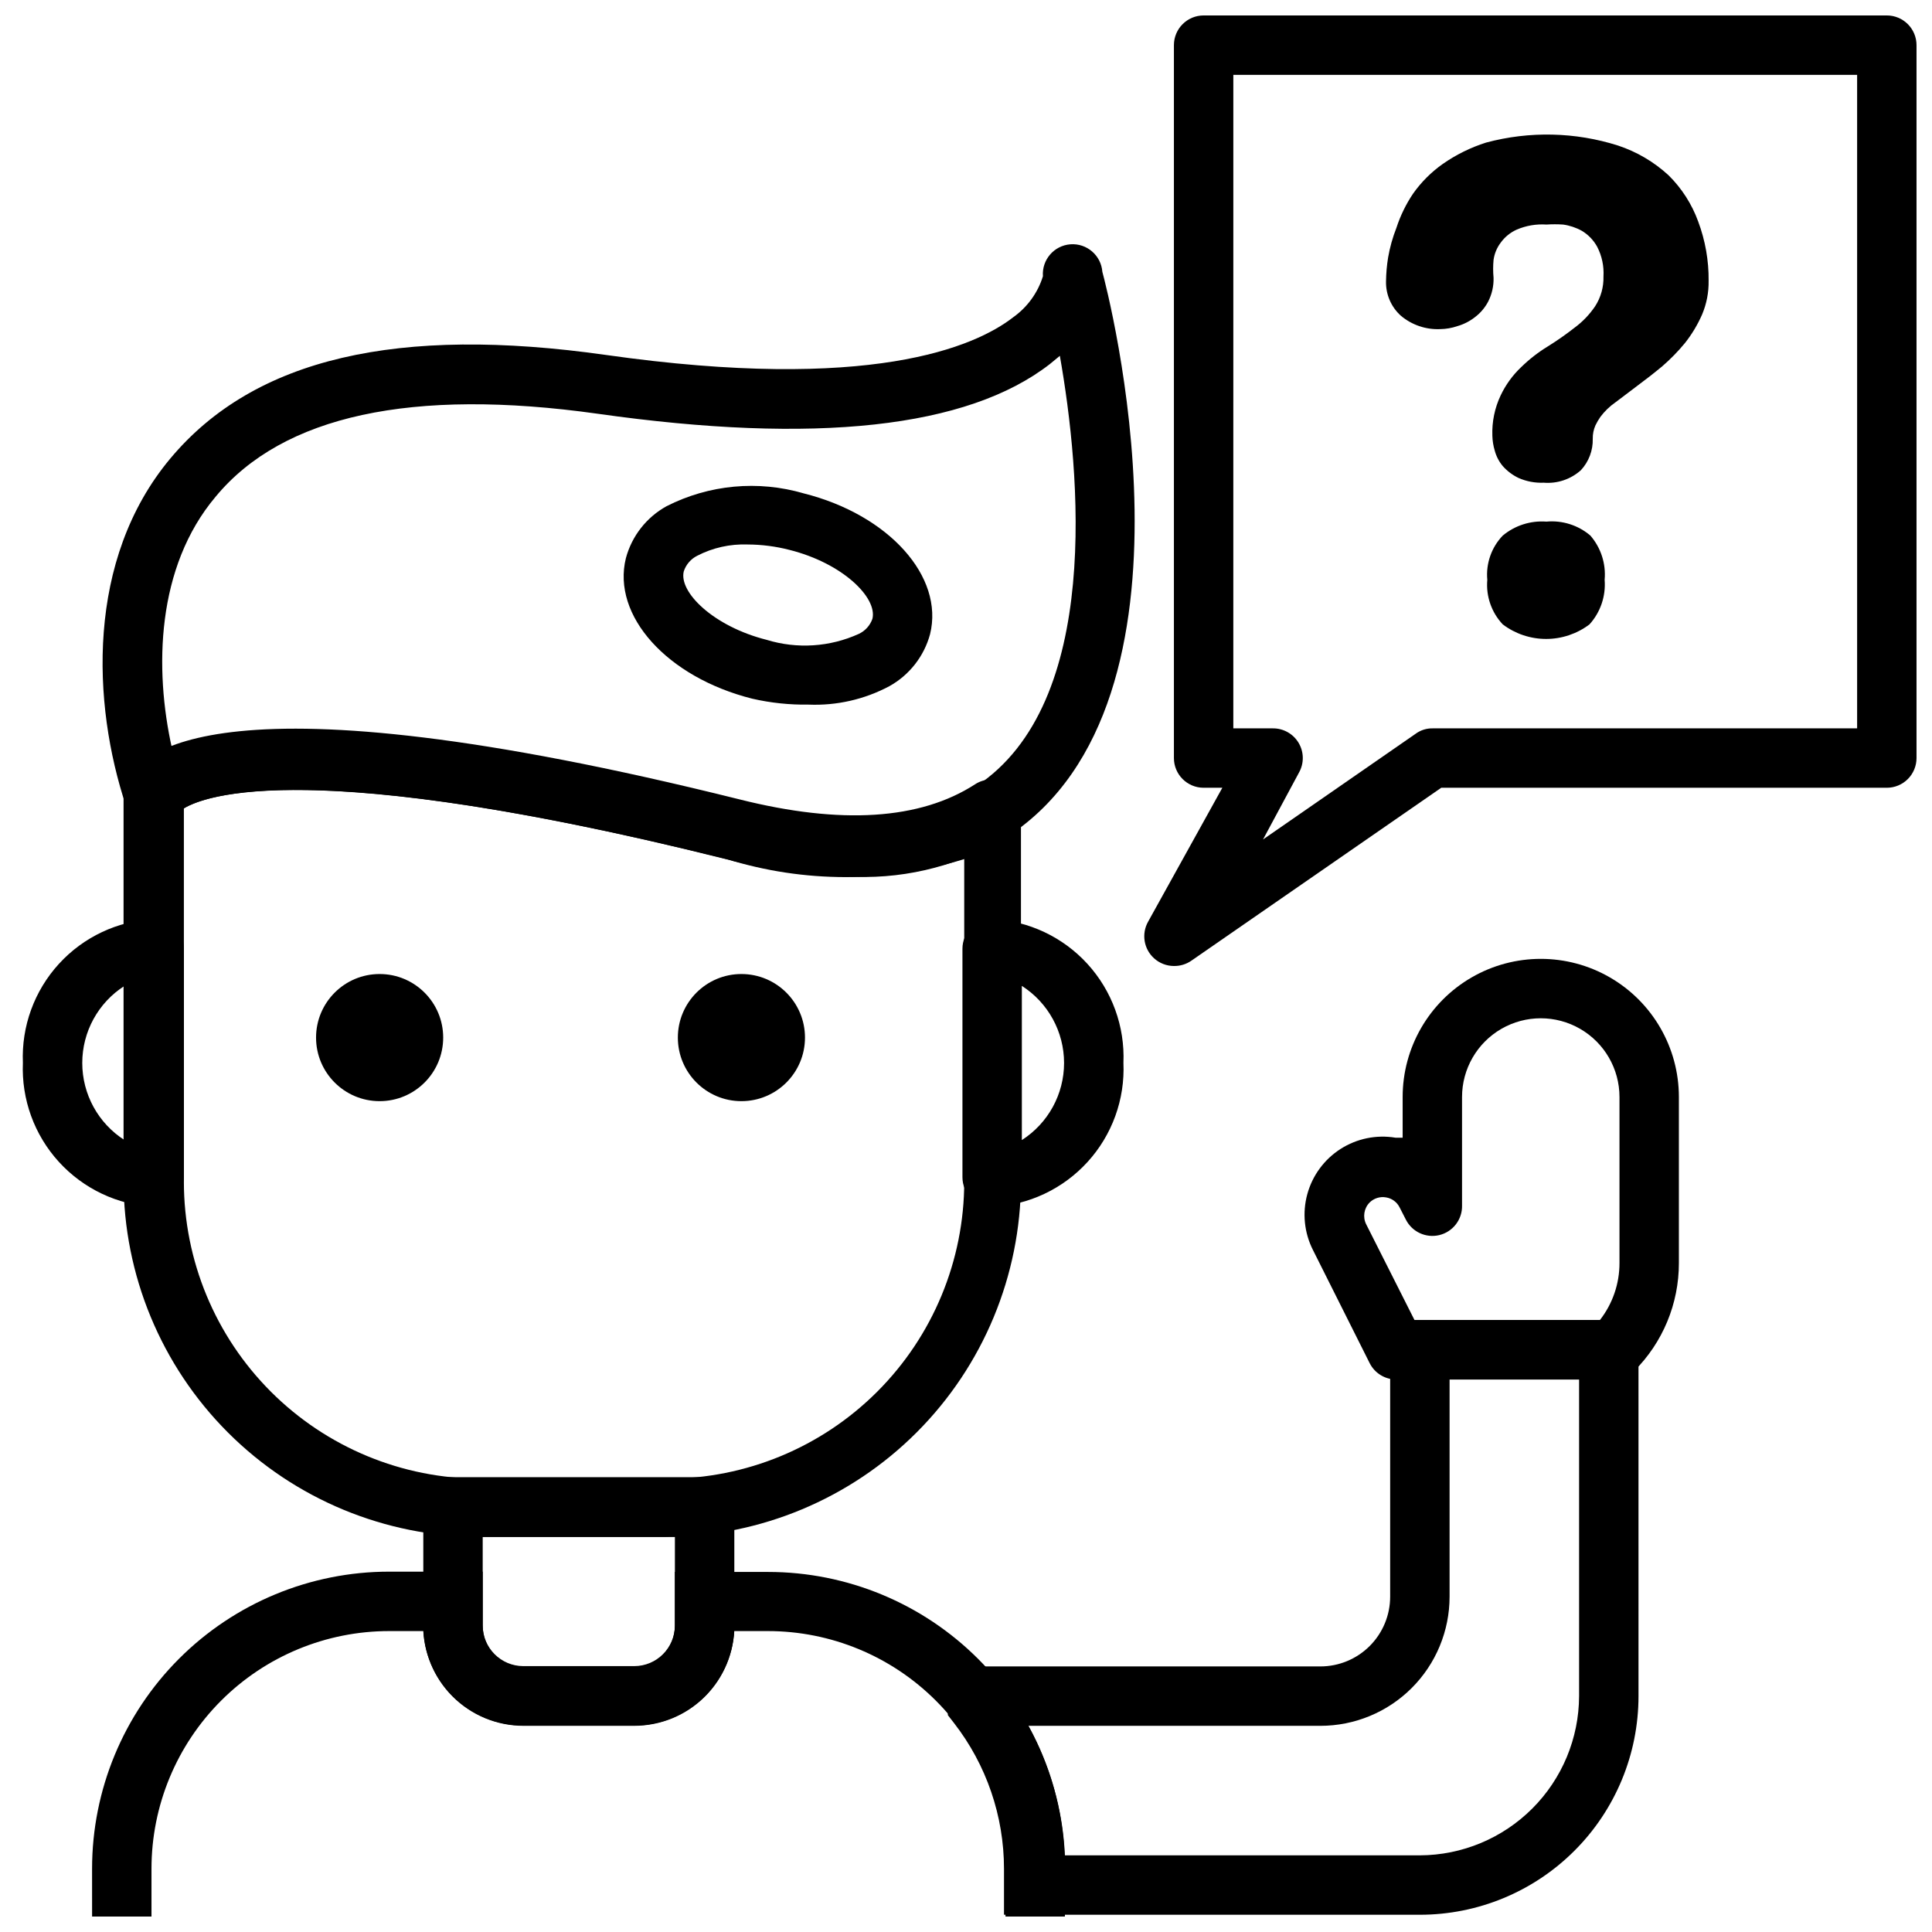 <?xml version="1.0" encoding="UTF-8"?>
<!-- Uploaded to: SVG Find, www.svgrepo.com, Generator: SVG Find Mixer Tools -->
<svg width="800px" height="800px" version="1.1" viewBox="144 144 512 512" xmlns="http://www.w3.org/2000/svg">
 <defs>
  <clipPath id="c">
   <path d="m395 493h184v158.9h-184z"/>
  </clipPath>
  <clipPath id="b">
   <path d="m168 560h259v91.902h-259z"/>
  </clipPath>
  <clipPath id="a">
   <path d="m447 148.09h204.9v251.91h-204.9z"/>
  </clipPath>
 </defs>
 <g clip-path="url(#c)">
  <path d="m520.28 651.43h-110.21v-12.199c-0.008-13.969-4.66-27.539-13.223-38.574l-1.652-2.125-0.004-12.91h98.715c4.906 0 9.613-1.949 13.082-5.418s5.418-8.176 5.418-13.082v-73.289h65.809l0.004 99.66c0 15.367-6.106 30.105-16.973 40.969-10.863 10.867-25.602 16.969-40.969 16.969zm-94.465-15.742h94.465c11.18-0.043 21.887-4.5 29.793-12.406 7.902-7.902 12.363-18.609 12.402-29.789v-83.914h-34.32v57.543c0 9.082-3.609 17.793-10.031 24.215-6.422 6.422-15.133 10.027-24.215 10.027h-77.379c5.809 10.547 9.094 22.293 9.602 34.324z"/>
 </g>
 <path d="m320.57 551.3h-49.359c-25.051 0-49.078-9.949-66.797-27.664-17.715-17.719-27.668-41.746-27.668-66.797v-102.34c0.027-0.996 0.211-1.98 0.555-2.914 3.07-7.871 23.617-30.387 162.64 4.25 26.922 6.769 47.941 5.434 62.504-4.016h-0.004c2.41-1.543 5.469-1.66 7.988-0.305 2.519 1.359 4.102 3.977 4.137 6.84v98.793c-0.082 24.918-10.008 48.793-27.613 66.426-17.605 17.637-41.461 27.602-66.379 27.723zm-127.84-193.1v98.949c0 20.879 8.297 40.902 23.059 55.664 14.762 14.762 34.785 23.059 55.664 23.059h49.359-0.004c20.879 0 40.902-8.297 55.664-23.059 14.766-14.762 23.059-34.785 23.059-55.664v-85.488c-20.512 6.367-42.469 6.367-62.977 0-110.29-27.473-138.31-16.77-143.82-13.461z"/>
 <path d="m370.64 376.38c-11.594-0.152-23.121-1.738-34.324-4.723-121.46-30.387-142.95-14.172-144.61-12.676-1.438 2.496-4.125 4.004-7.004 3.938-3.328-0.059-6.258-2.203-7.32-5.356-8.973-27-10.629-65.258 11.73-92.023 22.355-26.766 60.535-35.266 115.48-27.473 69.902 9.918 97.691-2.047 107.93-9.996h-0.004c3.742-2.66 6.512-6.477 7.871-10.863-0.324-4.348 2.934-8.137 7.281-8.465 4.348-0.324 8.137 2.938 8.465 7.285 1.258 4.644 29.836 113.59-24.953 149.57l-0.004-0.004c-12.164 7.488-26.262 11.238-40.539 10.785zm-148-38.73c24.168 0 61.086 4.644 117.53 18.734 26.922 6.769 47.941 5.434 62.504-4.016 33.457-21.965 27.629-83.285 22.199-114.07l-2.676 2.203c-21.805 16.926-62.109 21.332-119.81 13.145-49.203-6.922-83.445 0.477-101.23 21.969-15.742 18.656-16.297 45.656-11.57 66.754h-0.004c10.637-3.602 21.848-5.203 33.062-4.723z"/>
 <path d="m358.28 330.73c-5.031 0.078-10.055-0.449-14.957-1.578-22.516-5.668-37.234-21.965-33.457-37.234 1.574-5.863 5.469-10.84 10.785-13.773 11.25-5.723 24.258-6.934 36.367-3.387 22.516 5.668 37.234 22.043 33.457 37.312-1.59 5.859-5.481 10.828-10.785 13.777-6.574 3.504-13.965 5.188-21.41 4.883zm-16.137-42.43v-0.004c-4.644-0.172-9.258 0.855-13.383 2.992-1.676 0.844-2.949 2.316-3.543 4.094-1.418 5.512 7.871 14.641 21.965 18.184h-0.004c8.055 2.469 16.734 1.91 24.406-1.574 1.699-0.793 3.008-2.242 3.621-4.016 1.34-5.59-7.871-14.719-22.043-18.262-3.602-0.926-7.305-1.402-11.02-1.418z"/>
 <path d="m406.93 463.84c-4.348 0-7.871-3.523-7.871-7.871v-60.535c0-4.348 3.523-7.871 7.871-7.871 9.656 0.469 18.734 4.738 25.25 11.875 6.519 7.141 9.949 16.566 9.543 26.223 0.43 9.672-2.992 19.121-9.512 26.273-6.523 7.156-15.613 11.438-25.281 11.906zm7.871-58.566v40.855c6.969-4.457 11.188-12.156 11.188-20.43 0-8.27-4.219-15.973-11.188-20.426z"/>
 <path d="m184.86 463.84c-9.66-0.488-18.738-4.777-25.254-11.926-6.519-7.152-9.945-16.586-9.539-26.254-0.406-9.656 3.023-19.082 9.543-26.223 6.519-7.137 15.594-11.406 25.25-11.875 2.09 0 4.09 0.828 5.566 2.305 1.477 1.477 2.305 3.477 2.305 5.566v60.535c0 2.086-0.828 4.09-2.305 5.566-1.477 1.477-3.477 2.305-5.566 2.305zm-7.871-58.566c-6.969 4.453-11.188 12.156-11.188 20.426 0 8.273 4.219 15.973 11.188 20.43z"/>
 <path d="m261.45 418.97c0 9.305-7.539 16.848-16.844 16.848-9.305 0-16.848-7.543-16.848-16.848 0-9.301 7.543-16.844 16.848-16.844 9.305 0 16.844 7.543 16.844 16.844"/>
 <path d="m357.33 418.97c0 9.305-7.543 16.848-16.848 16.848-9.301 0-16.844-7.543-16.844-16.848 0-9.301 7.543-16.844 16.844-16.844 9.305 0 16.848 7.543 16.848 16.844"/>
 <g clip-path="url(#b)">
  <path d="m426.21 651.9h-15.742v-12.672c0-16.703-6.637-32.723-18.445-44.531-11.812-11.812-27.828-18.445-44.531-18.445h-8.895c-0.402 6.766-3.371 13.125-8.301 17.777s-11.449 7.246-18.23 7.254h-29.359c-6.781-0.008-13.301-2.602-18.23-7.254-4.93-4.652-7.898-11.012-8.301-17.777h-9.051c-16.703 0-32.723 6.633-44.531 18.445-11.812 11.809-18.445 27.828-18.445 44.531v12.672h-15.742l-0.004-12.672c0-20.879 8.297-40.902 23.059-55.664 14.762-14.762 34.785-23.059 55.664-23.059h24.797v14.25c0 5.957 4.828 10.785 10.785 10.785h29.363-0.004c5.957 0 10.785-4.828 10.785-10.785v-14.172h24.719c20.879 0 40.902 8.297 55.664 23.059s23.059 34.785 23.059 55.664z"/>
 </g>
 <path d="m312.07 601.36h-29.359c-7.039 0-13.785-2.793-18.762-7.769-4.973-4.973-7.769-11.723-7.769-18.758v-39.359h82.422v39.359c0 7.035-2.797 13.785-7.769 18.758-4.977 4.977-11.723 7.769-18.762 7.769zm-40.148-50.066v23.617h0.004c0 5.957 4.828 10.785 10.785 10.785h29.363-0.004c5.957 0 10.785-4.828 10.785-10.785v-23.617z"/>
 <path d="m571.45 509.58h-57.469c-2.965-0.012-5.672-1.684-7.004-4.332l-15.035-29.992c-2.312-4.574-2.844-9.848-1.492-14.793 1.352-4.945 4.492-9.215 8.809-11.977 4.32-2.766 9.508-3.828 14.566-2.984h1.891v-10.785c0-13.078 6.977-25.164 18.301-31.703 11.324-6.539 25.281-6.539 36.605 0 11.324 6.539 18.301 18.625 18.301 31.703v44.004c0.012 10.754-4.266 21.066-11.887 28.652-1.496 1.445-3.508 2.238-5.586 2.207zm-52.586-15.742h49.121v-0.004c3.375-4.312 5.203-9.637 5.195-15.113v-44.004c0-7.453-3.977-14.34-10.43-18.066-6.457-3.727-14.406-3.727-20.863 0-6.453 3.727-10.43 10.613-10.43 18.066v28.734-0.004c0.102 3.731-2.43 7.016-6.062 7.875-3.531 0.828-7.172-0.863-8.816-4.094l-1.652-3.227c-0.699-1.43-2.051-2.43-3.621-2.68-1.574-0.277-3.188 0.223-4.328 1.34-1.504 1.52-1.883 3.824-0.945 5.746z"/>
 <g clip-path="url(#a)">
  <path d="m455.1 400c-1.949-0.008-3.828-0.734-5.273-2.047-2.719-2.469-3.371-6.484-1.574-9.684l19.68-35.504h-4.957c-4.348 0-7.875-3.523-7.875-7.871v-188.93c0-4.348 3.527-7.871 7.875-7.871h181.05c2.086 0 4.09 0.828 5.566 2.305 1.477 1.477 2.305 3.481 2.305 5.566v188.93c0 2.086-0.828 4.09-2.305 5.566-1.477 1.477-3.481 2.305-5.566 2.305h-118.08l-66.203 45.816c-1.359 0.949-2.984 1.445-4.644 1.418zm15.742-62.977h10.473c2.809-0.023 5.414 1.449 6.844 3.867 1.43 2.418 1.461 5.414 0.082 7.859l-9.523 17.715 40.461-28.023v-0.004c1.305-0.945 2.879-1.445 4.488-1.414h112.49v-173.19h-165.31z"/>
 </g>
 <path d="m596.8 218.39c0.059 3.078-0.535 6.137-1.734 8.973-1.172 2.676-2.68 5.188-4.484 7.481-1.84 2.242-3.867 4.324-6.062 6.219-2.281 1.891-4.41 3.543-6.535 5.117l-5.824 4.41v-0.004c-1.539 1.062-2.894 2.363-4.016 3.859-0.508 0.723-0.957 1.484-1.336 2.281-0.492 1.117-0.734 2.324-0.711 3.543 0.082 3.086-1.047 6.082-3.148 8.344-2.688 2.406-6.246 3.602-9.84 3.309-2.297 0.098-4.586-0.332-6.691-1.262-1.586-0.762-3.004-1.832-4.172-3.148-0.996-1.191-1.723-2.59-2.125-4.094-0.383-1.277-0.594-2.602-0.629-3.934-0.137-3.695 0.617-7.367 2.203-10.707 1.332-2.809 3.172-5.344 5.43-7.481 2.144-2.098 4.523-3.949 7.086-5.508 2.449-1.527 4.812-3.18 7.086-4.961 2.121-1.566 3.957-3.484 5.43-5.668 1.512-2.344 2.281-5.086 2.207-7.871 0.164-2.727-0.406-5.445-1.656-7.871-0.957-1.758-2.371-3.227-4.09-4.254-1.539-0.852-3.219-1.414-4.961-1.652-1.469-0.098-2.941-0.098-4.41 0-2.691-0.18-5.391 0.277-7.871 1.34-1.695 0.758-3.164 1.953-4.25 3.465-1.012 1.332-1.66 2.906-1.891 4.562-0.148 1.574-0.148 3.152 0 4.727 0.062 2.184-0.426 4.348-1.414 6.297-0.855 1.637-2.066 3.062-3.543 4.172-1.383 1.078-2.961 1.879-4.644 2.359-1.473 0.504-3.012 0.77-4.566 0.789-3.785 0.164-7.496-1.102-10.391-3.543-2.586-2.32-4.023-5.66-3.938-9.133 0.027-2.109 0.211-4.215 0.551-6.297 0.465-2.691 1.203-5.328 2.203-7.871 1.043-3.207 2.527-6.254 4.41-9.055 2.156-3.051 4.816-5.715 7.871-7.871 3.523-2.461 7.398-4.371 11.492-5.668 11.488-3.078 23.617-2.809 34.953 0.789 4.969 1.645 9.531 4.328 13.383 7.871 3.504 3.457 6.191 7.652 7.871 12.281 1.871 5.008 2.805 10.316 2.758 15.664zm-27.555 79.273c0.344 4.32-1.105 8.59-4.016 11.805-3.309 2.504-7.344 3.859-11.492 3.859-4.148 0-8.184-1.355-11.492-3.859-2.988-3.172-4.477-7.469-4.094-11.805-0.398-4.32 1.094-8.602 4.094-11.73 3.231-2.688 7.379-4.012 11.57-3.699 4.227-0.387 8.426 0.945 11.652 3.699 2.801 3.234 4.164 7.469 3.777 11.73z"/>
</svg>